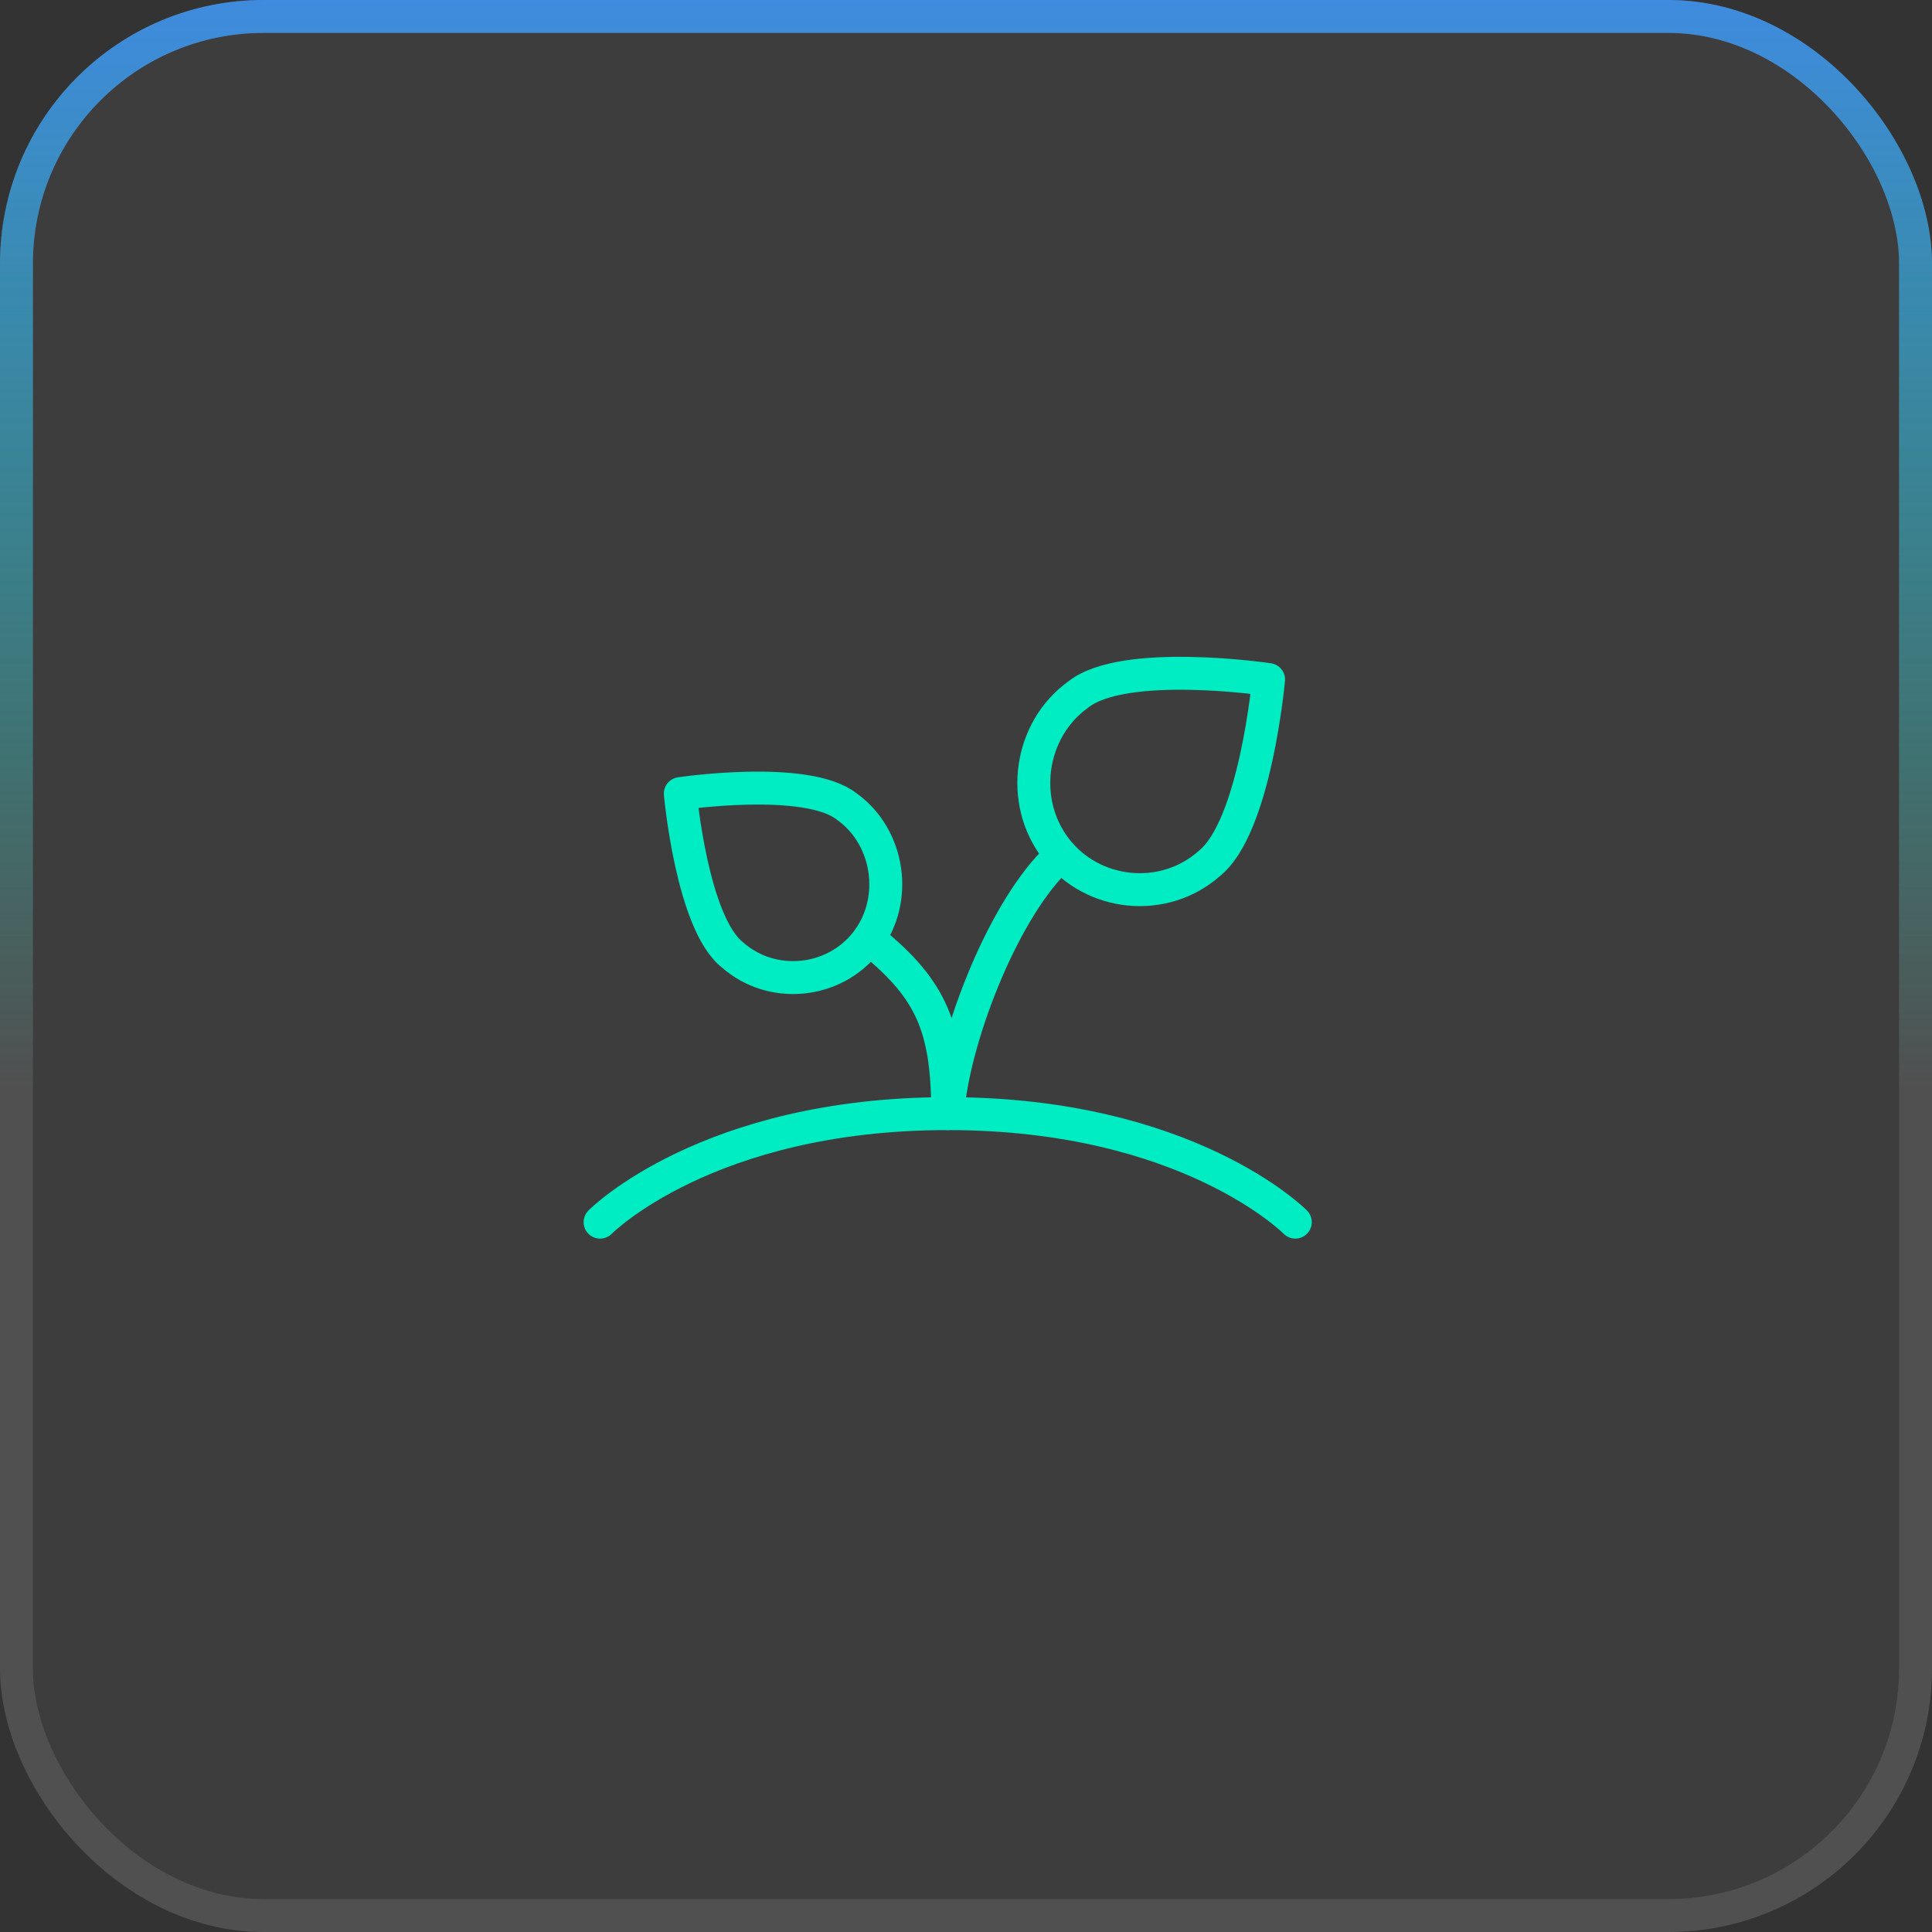 <svg width="88" height="88" viewBox="0 0 88 88" fill="none" xmlns="http://www.w3.org/2000/svg">
    <rect x="0" y="0" width="88" height="88" fill="#333333" stroke="none"/>
    <rect width="88" height="88" rx="12" fill="white" fill-opacity="0.05"/>
    <rect x="0.75" y="0.75" width="86.5" height="86.5" rx="11.25" stroke="white" stroke-opacity="0.1" stroke-width="1.5"/>
    <rect x="0.75" y="0.75" width="86.5" height="86.5" rx="11.25" stroke="url(#paint0_linear_1_261)" stroke-opacity="0.85" stroke-width="1.5"/>
    <path d="M55.075 39.338C53.02 41.153 49.788 40.844 48.103 38.671C46.419 36.499 46.884 33.239 49.106 31.64C51.185 29.973 57.782 30.953 57.782 30.953C57.782 30.953 57.178 37.671 55.075 39.338Z" stroke="#00ECC2" stroke-width="1.5" stroke-linecap="round" stroke-linejoin="round"/>
    <path d="M33.358 43.49C35.157 45.08 37.989 44.809 39.464 42.906C40.938 41.005 40.51 38.132 38.585 36.748C36.765 35.288 30.987 36.147 30.987 36.147C30.987 36.147 31.516 42.03 33.358 43.49Z" stroke="#00ECC2" stroke-width="1.5" stroke-linecap="round" stroke-linejoin="round"/>
    <path d="M27.333 55.667C27.333 55.667 32.205 50.724 43.167 50.724C54.128 50.724 59 55.667 59 55.667" stroke="#00ECC2" stroke-width="1.5" stroke-linecap="round" stroke-linejoin="round"/>
    <path d="M48.328 38.951L48.004 39.258C45.568 41.729 43.401 47.422 43.167 50.724C43.167 46.812 42.423 45.076 39.708 42.865L39.589 42.75" stroke="#00ECC2" stroke-width="1.5" stroke-linecap="round" stroke-linejoin="round"/>
    <defs>
        <linearGradient id="paint0_linear_1_261" x1="44" y1="0" x2="44" y2="88" gradientUnits="userSpaceOnUse">
            <stop stop-color="#3C96F8"/>
            <stop offset="0.563" stop-color="#01EBC3" stop-opacity="0"/>
        </linearGradient>
    </defs>
</svg>
